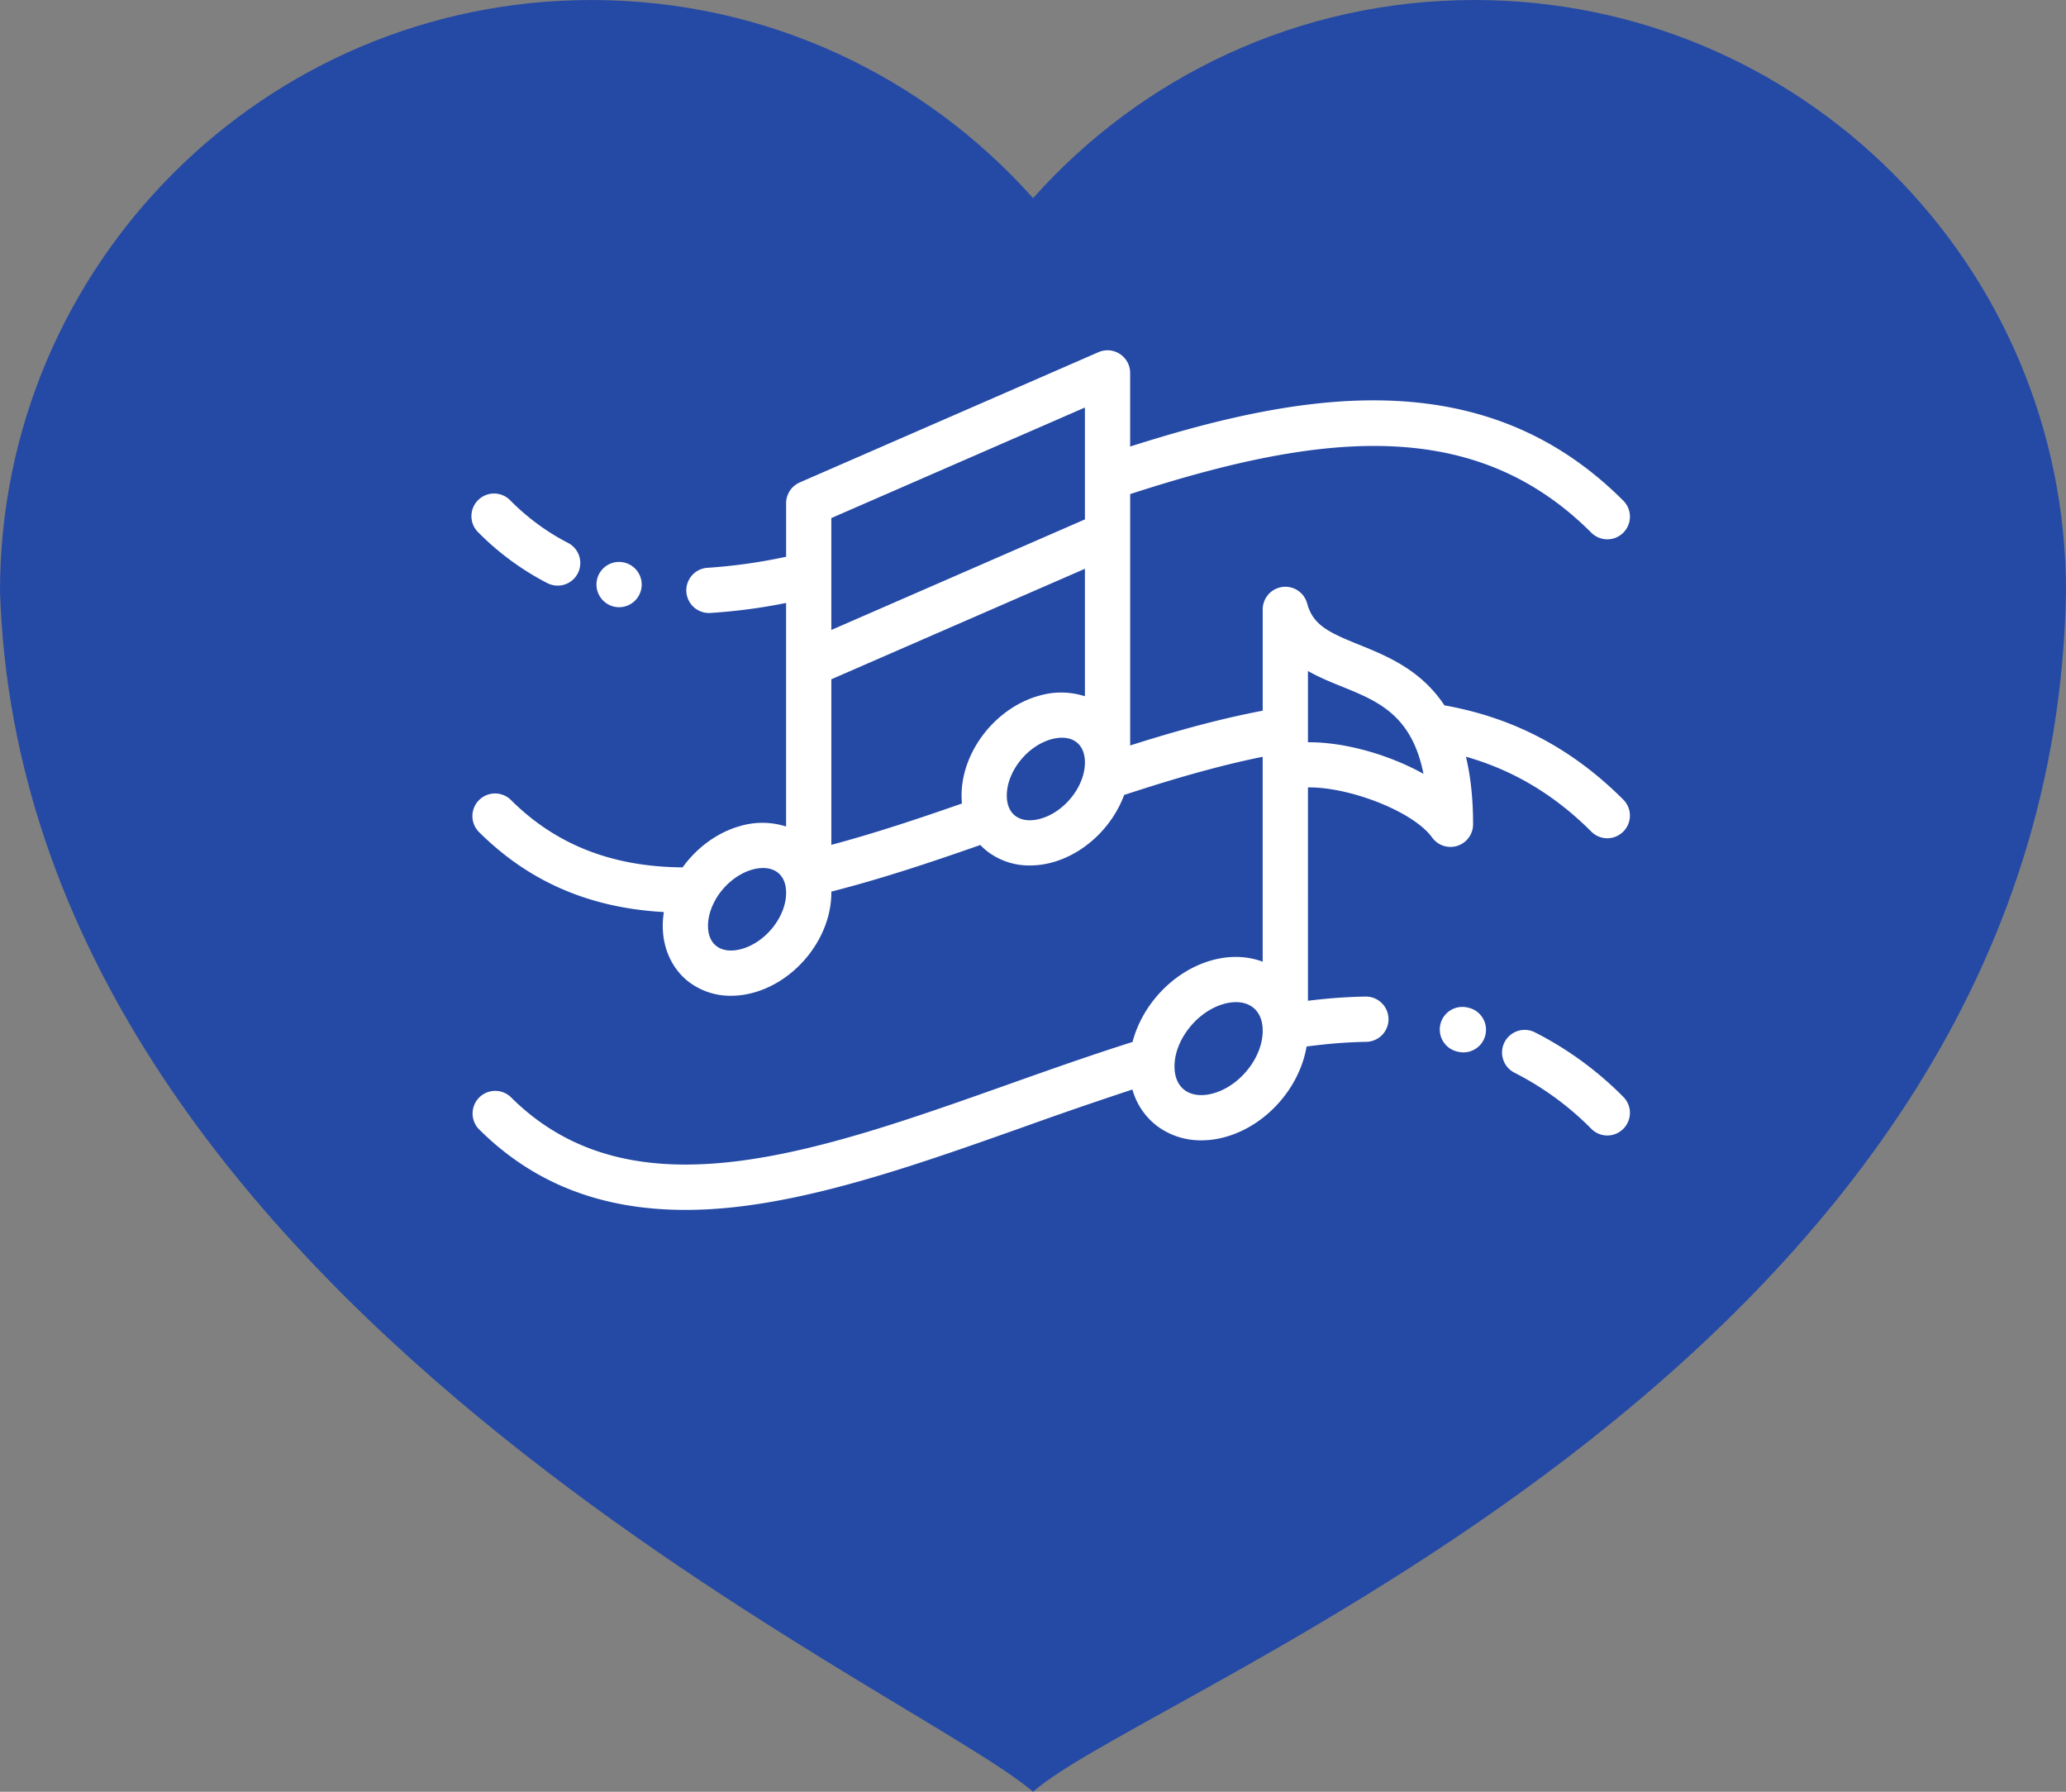 <?xml version="1.0" encoding="UTF-8" standalone="no"?>
<svg
   width="85"
   height="73.702"
   viewBox="0 0 85 73.702"
   version="1.1"
   id="svg125"
   sodipodi:docname="aqua-mental.svg"
   inkscape:version="1.2.2 (b0a8486541, 2022-12-01)"
   xmlns:inkscape="http://www.inkscape.org/namespaces/inkscape"
   xmlns:sodipodi="http://sodipodi.sourceforge.net/DTD/sodipodi-0.dtd"
   xmlns="http://www.w3.org/2000/svg"
   xmlns:svg="http://www.w3.org/2000/svg">
  <rect x="0" y="0" width="85" height="73.702" fill="#808080" stroke="none"/>
  <defs
     id="defs129">
    <defs
       id="defs52">
      <clipPath
         clipPathUnits="userSpaceOnUse"
         id="ha">
        <path
           d="M 0,841.89 H 595.276 V 0 H 0 Z"
           id="path49" />
      </clipPath>
    </defs>
  </defs>
  <sodipodi:namedview
     id="namedview127"
     pagecolor="#ffffff"
     bordercolor="#666666"
     borderopacity="1.0"
     inkscape:showpageshadow="2"
     inkscape:pageopacity="0.0"
     inkscape:pagecheckerboard="0"
     inkscape:deskcolor="#d1d1d1"
     showgrid="false"
     inkscape:zoom="1.4346505"
     inkscape:cx="134.87606"
     inkscape:cy="-128.60275"
     inkscape:current-layer="svg125" />
  <path
     d="M 24.335,0 C 31.556,0 38.045,3.148 42.503,8.15 46.954,3.148 53.443,0 60.663,0 74.107,0 85,10.89 85,24.33 84.468,55.978 47.483,69.305 42.503,73.702 37.39,69.304 0.93,53.468 0,24.329 0,10.89 10.9,0 24.335,0"
     fill="#254aa5"
     id="path99" />
  <path
     d="m 60.436,41.457 -0.04,-0.01 a 0.93,0.93 0 1 0 -0.46,1.803 l 0.043,0.01 a 0.93,0.93 0 0 0 0.457,-1.804 m 2.709,1.006 a 0.93,0.93 0 0 0 -0.833,1.664 12.262,12.262 0 0 1 3.159,2.307 0.925,0.925 0 0 0 1.315,0 0.929,0.929 0 0 0 0,-1.315 14.106,14.106 0 0 0 -3.64,-2.656 M 53.867,30.532 H 53.812 V 27.6 c 0.455,0.26 0.942,0.458 1.406,0.645 1.464,0.594 2.864,1.16 3.347,3.586 -1.405,-0.783 -3.212,-1.299 -4.698,-1.299 M 49.895,44.98 c -0.465,0.125 -0.88,0.073 -1.167,-0.149 -0.265,-0.203 -0.406,-0.536 -0.406,-0.96 0,-0.065 0.003,-0.129 0.009,-0.193 v -0.014 c 0.108,-1.039 1.001,-2.096 2.046,-2.376 0.165,-0.045 0.324,-0.066 0.473,-0.066 0.27,0 0.51,0.072 0.695,0.214 0.265,0.204 0.406,0.538 0.406,0.962 0,1.101 -0.94,2.284 -2.056,2.582 M 42.788,33.682 c -0.408,0.11 -0.77,0.065 -1.019,-0.125 -0.227,-0.175 -0.347,-0.463 -0.347,-0.833 0,-0.988 0.846,-2.051 1.847,-2.32 h 0.001 c 0.147,-0.038 0.287,-0.059 0.42,-0.059 0.234,0 0.44,0.062 0.598,0.184 0.228,0.175 0.348,0.464 0.348,0.835 0,0.988 -0.846,2.05 -1.848,2.318 m -8.585,1.07 v -6.81 l 10.433,-4.546 v 5.244 a 3.203,3.203 0 0 0 -1.848,-0.033 c -1.81,0.485 -3.227,2.292 -3.227,4.117 0,0.11 0.006,0.22 0.016,0.327 -1.764,0.616 -3.589,1.226 -5.374,1.701 m -3.71,4.288 c -0.407,0.11 -0.769,0.066 -1.017,-0.125 -0.228,-0.174 -0.347,-0.462 -0.347,-0.833 0,-0.338 0.1,-0.683 0.27,-1.004 a 0.787,0.787 0 0 0 0.04,-0.075 c 0.335,-0.584 0.905,-1.07 1.537,-1.24 0.408,-0.109 0.77,-0.065 1.019,0.126 0.227,0.175 0.348,0.463 0.348,0.833 0,0.99 -0.847,2.05 -1.85,2.318 M 44.636,21.365 34.203,25.913 V 21.31 l 10.433,-4.547 z m 14.792,7.65 C 58.458,27.55 57.065,26.985 55.916,26.52 54.677,26.018 54.019,25.716 53.781,24.825 A 0.195,0.195 0 0 1 53.775,24.81 l -0.014,-0.048 -0.014,-0.037 a 0.733,0.733 0 0 0 -0.018,-0.042 l -0.02,-0.042 c -0.005,-0.01 -0.012,-0.021 -0.017,-0.033 l -0.03,-0.047 -0.014,-0.024 -0.04,-0.052 C 53.603,24.48 53.6,24.475 53.596,24.469 53.58,24.449 53.561,24.431 53.544,24.412 l -0.006,-0.006 a 0.936,0.936 0 0 0 -0.293,-0.197 c -0.002,-0.002 -0.006,-0.002 -0.008,-0.003 -0.024,-0.01 -0.049,-0.019 -0.073,-0.027 a 0.122,0.122 0 0 1 -0.02,-0.006 L 53.077,24.156 53.054,24.152 52.99,24.142 A 0.948,0.948 0 0 0 52.9,24.136 h -0.032 a 1.53,1.53 0 0 0 -0.055,0.003 c -0.014,0 -0.027,0.002 -0.04,0.003 H 52.76 l -0.031,0.007 a 0.44,0.44 0 0 0 -0.046,0.009 l -0.042,0.01 a 0.407,0.407 0 0 0 -0.087,0.029 1.124,1.124 0 0 0 -0.115,0.05 l -0.007,0.005 a 0.81,0.81 0 0 0 -0.068,0.04 l -0.02,0.016 a 0.714,0.714 0 0 0 -0.05,0.036 l -0.023,0.02 -0.04,0.037 a 0.594,0.594 0 0 0 -0.058,0.063 l -0.023,0.03 a 1.14,1.14 0 0 0 -0.03,0.038 l -0.022,0.032 c -0.007,0.014 -0.016,0.027 -0.024,0.04 l -0.019,0.036 a 0.265,0.265 0 0 0 -0.019,0.04 0.369,0.369 0 0 0 -0.017,0.04 l -0.016,0.042 c -0.005,0.013 -0.01,0.026 -0.013,0.04 a 0.46,0.46 0 0 0 -0.012,0.047 l -0.01,0.038 a 0.756,0.756 0 0 0 -0.008,0.055 l -0.005,0.033 a 0.98,0.98 0 0 0 -0.004,0.091 v 4.167 c -1.606,0.305 -3.35,0.763 -5.453,1.431 v -10.34 c 7.904,-2.567 14.172,-3.213 18.972,1.587 a 0.93,0.93 0 0 0 1.316,0 0.93,0.93 0 0 0 0,-1.317 C 64.019,17.827 60.669,16.477 56.545,16.468 h -0.043 c -3.372,0 -6.882,0.905 -10.005,1.9 V 15.34 A 0.932,0.932 0 0 0 45.195,14.486 L 32.913,19.84 c -0.002,0.002 -0.005,0.003 -0.007,0.003 l -0.005,0.003 -0.017,0.008 c -0.022,0.011 -0.042,0.02 -0.063,0.032 a 0.536,0.536 0 0 0 -0.033,0.02 l -0.042,0.027 -0.043,0.03 -0.028,0.023 -0.042,0.038 -0.024,0.023 c -0.012,0.014 -0.026,0.027 -0.038,0.042 l -0.022,0.026 c -0.01,0.014 -0.021,0.027 -0.03,0.041 a 0.304,0.304 0 0 0 -0.024,0.033 l -0.023,0.038 c -0.007,0.013 -0.016,0.027 -0.023,0.042 a 0.75,0.75 0 0 0 -0.038,0.082 l -0.013,0.033 a 4.3,4.3 0 0 0 -0.018,0.051 c -0.002,0.013 -0.006,0.025 -0.01,0.039 a 0.525,0.525 0 0 0 -0.01,0.048 c -0.004,0.017 -0.006,0.034 -0.008,0.05 l -0.005,0.038 a 0.61,0.61 0 0 0 -0.004,0.073 v 2.218 a 22.248,22.248 0 0 1 -3.204,0.453 0.93,0.93 0 0 0 0.056,1.86 c 0.02,0 0.038,0 0.057,-0.002 a 23.385,23.385 0 0 0 3.09,-0.41 v 9.196 a 3.215,3.215 0 0 0 -1.848,-0.032 c -0.966,0.26 -1.822,0.896 -2.409,1.712 -2.906,-0.02 -5.227,-0.934 -7.08,-2.787 a 0.931,0.931 0 0 0 -1.316,1.316 c 2.052,2.051 4.555,3.14 7.624,3.309 -0.03,0.188 -0.046,0.377 -0.046,0.566 0,0.943 0.393,1.786 1.076,2.31 a 2.834,2.834 0 0 0 1.739,0.568 c 0.292,0 0.593,-0.04 0.894,-0.122 1.81,-0.484 3.227,-2.293 3.227,-4.116 v -0.047 c 2.046,-0.52 4.132,-1.217 6.13,-1.917 0.095,0.099 0.195,0.191 0.305,0.275 a 2.83,2.83 0 0 0 1.738,0.567 c 0.292,0 0.593,-0.04 0.894,-0.12 1.36,-0.365 2.498,-1.477 2.98,-2.78 2.244,-0.737 4.061,-1.24 5.7,-1.57 v 8.429 c -0.62,-0.233 -1.335,-0.262 -2.054,-0.069 -1.59,0.426 -2.893,1.81 -3.301,3.37 -1.707,0.54 -3.43,1.15 -5.1,1.742 -7.975,2.828 -15.508,5.498 -20.49,0.516 a 0.931,0.931 0 0 0 -1.316,1.315 c 2.236,2.236 5.032,3.335 8.51,3.335 0.625,0 1.271,-0.035 1.939,-0.106 3.78,-0.399 7.947,-1.877 11.978,-3.306 a 176.46,176.46 0 0 1 4.474,-1.54 2.843,2.843 0 0 0 1.005,1.493 2.993,2.993 0 0 0 1.834,0.597 c 0.31,0 0.629,-0.042 0.948,-0.128 1.71,-0.458 3.09,-2.026 3.378,-3.73 0.86,-0.115 1.683,-0.181 2.455,-0.193 a 0.933,0.933 0 0 0 0.917,-0.946 0.933,0.933 0 0 0 -0.932,-0.916 H 56.18 c -0.764,0.013 -1.547,0.07 -2.368,0.173 V 32.39 c 1.69,-0.027 4.329,0.98 5.109,2.06 a 0.93,0.93 0 0 0 1.685,-0.543 c 0,-1.09 -0.108,-2.006 -0.294,-2.78 1.946,0.552 3.643,1.566 5.158,3.08 a 0.927,0.927 0 0 0 1.315,0 0.929,0.929 0 0 0 0,-1.316 C 64.686,30.792 62.278,29.523 59.428,29.014 M 25.273,24.956 a 0.931,0.931 0 0 0 0.394,-1.82 0.928,0.928 0 0 0 -1.105,0.708 c -0.11,0.503 0.209,1 0.71,1.112 m -2.751,-0.969 a 0.93,0.93 0 0 0 1.252,-0.406 0.93,0.93 0 0 0 -0.405,-1.25 9.418,9.418 0 0 1 -2.363,-1.737 0.931,0.931 0 1 0 -1.316,1.316 11.245,11.245 0 0 0 2.832,2.077"
     fill="#ffffff"
     id="path101" />
</svg>
